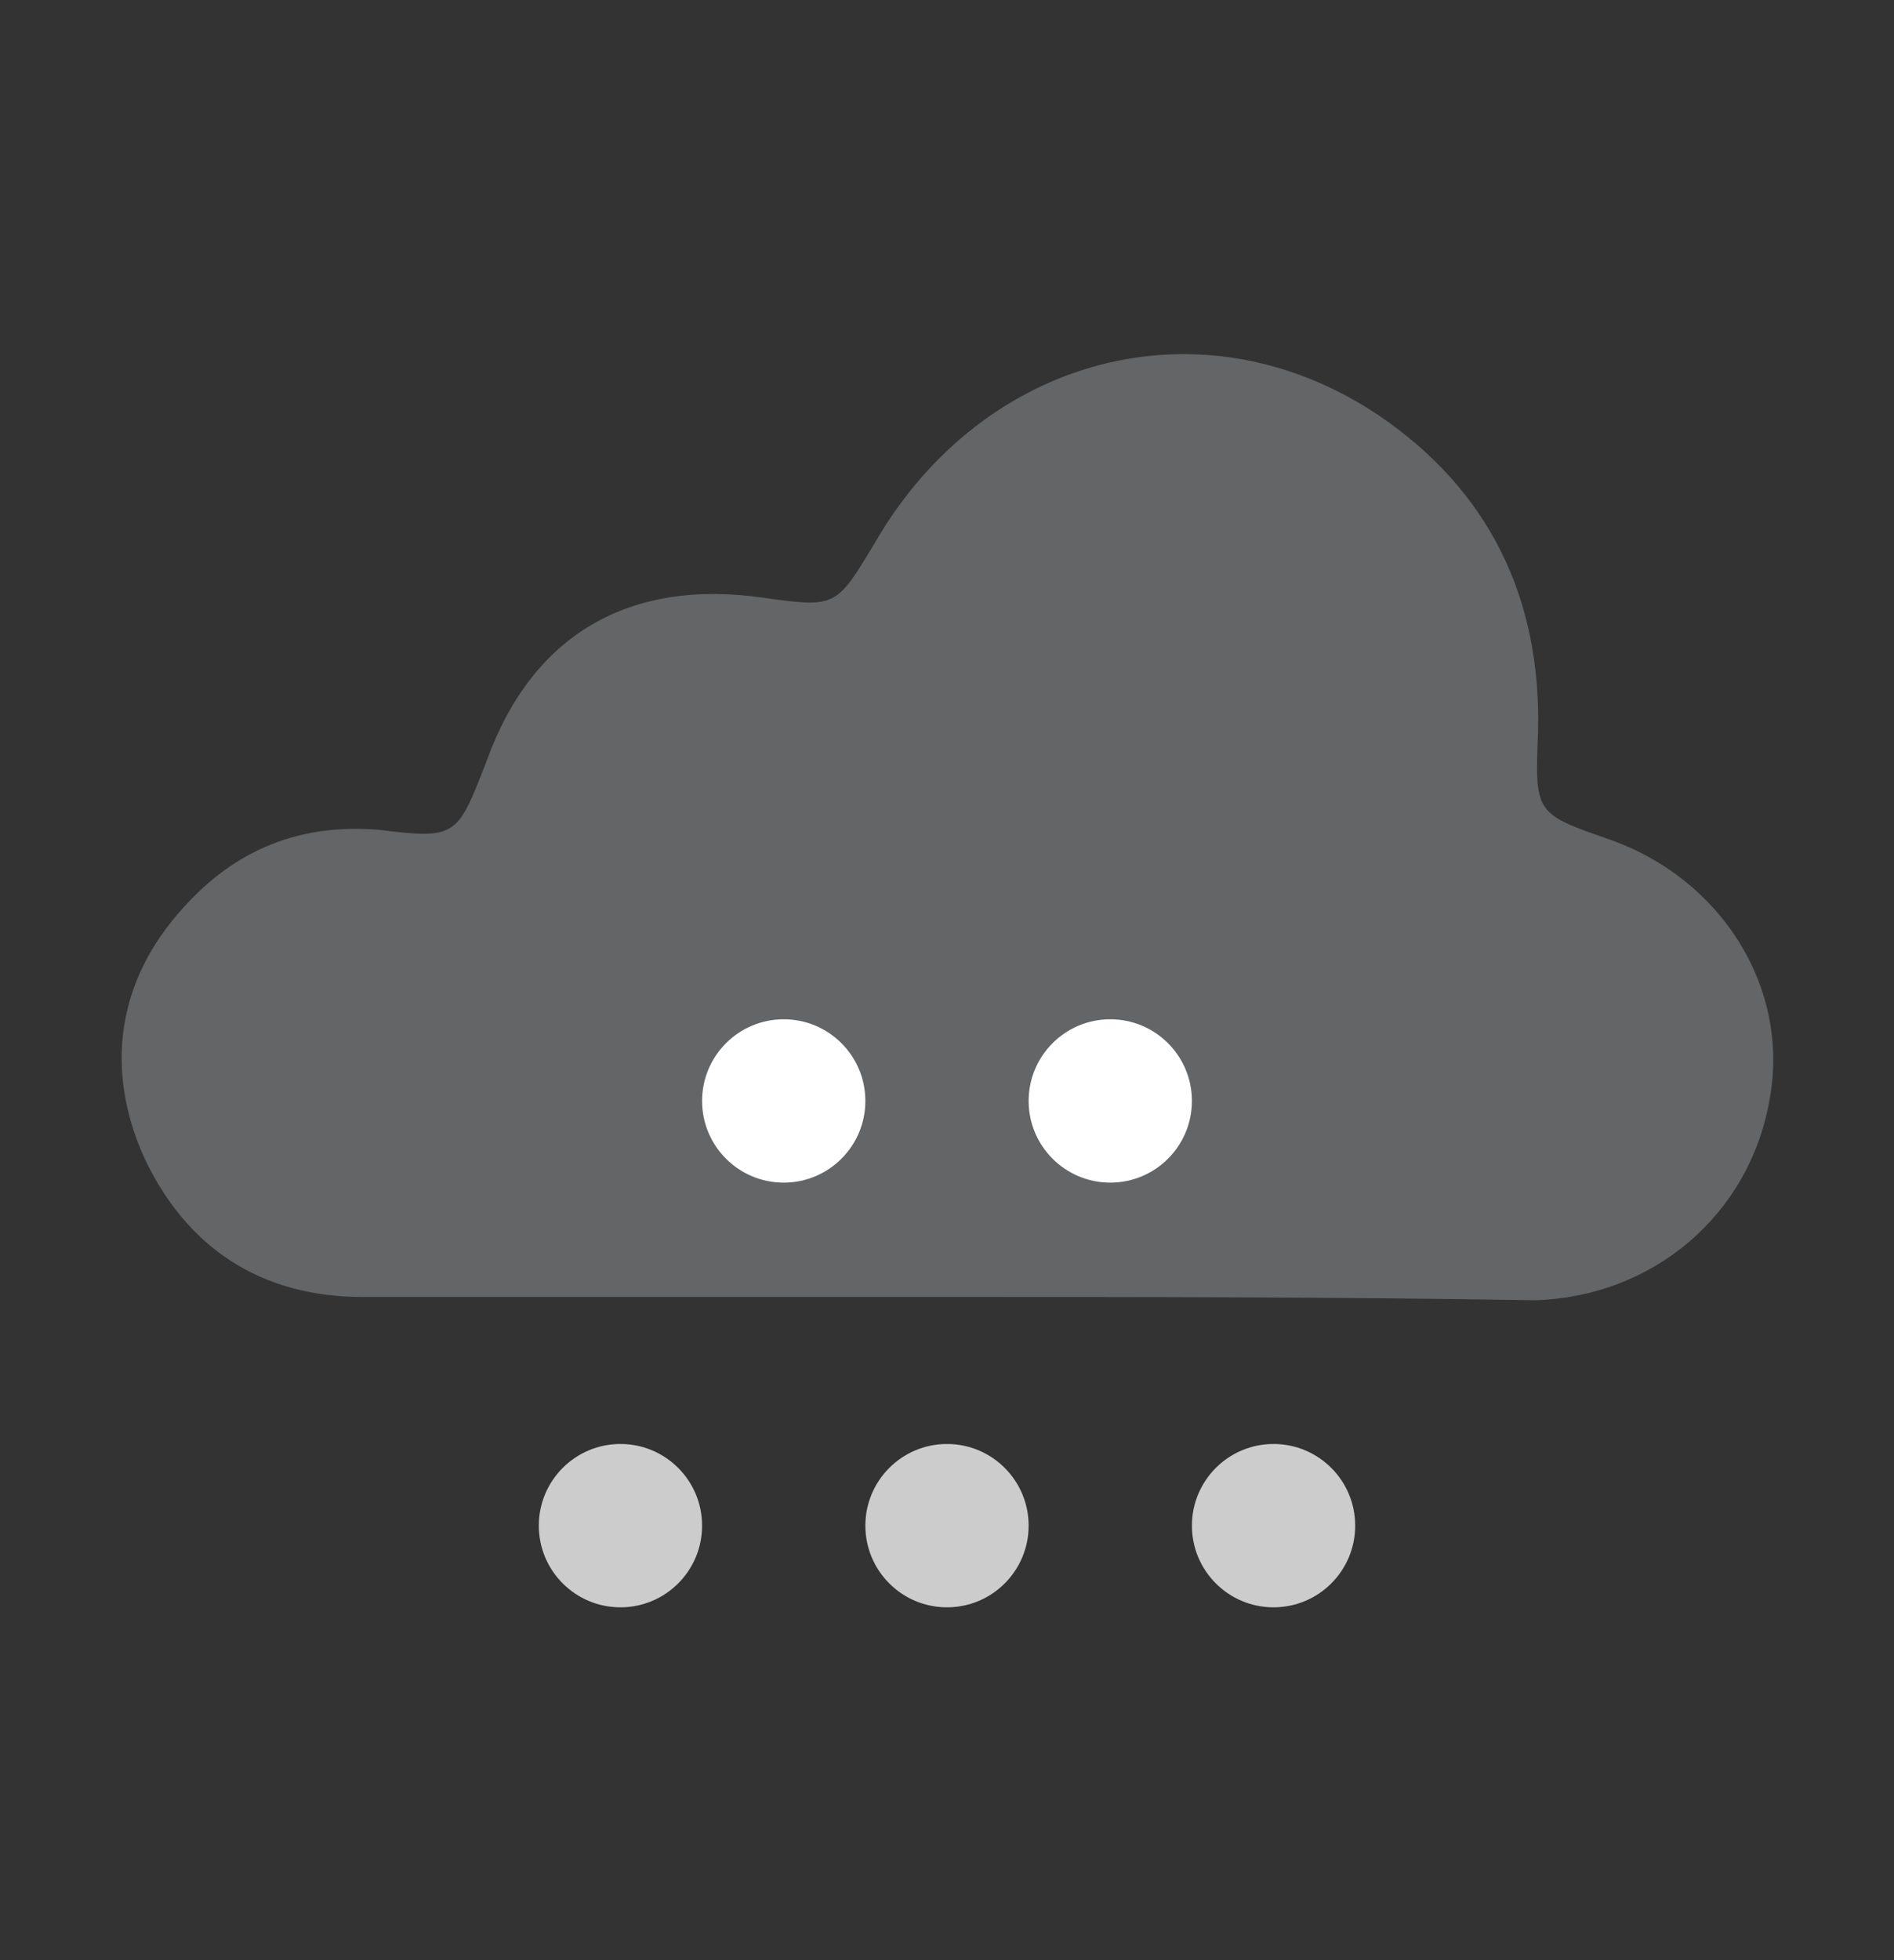 <?xml version="1.0" encoding="utf-8"?>
<!-- Generator: Adobe Illustrator 26.5.2, SVG Export Plug-In . SVG Version: 6.00 Build 0)  -->
<svg version="1.1" id="Layer_1" xmlns="http://www.w3.org/2000/svg" xmlns:xlink="http://www.w3.org/1999/xlink" x="0px" y="0px"
	 viewBox="0 0 58 60" style="enable-background:new 0 0 58 60;" xml:space="preserve">
<rect x="0" y="0" width="58" height="60" fill="#333333" stroke="none"/>
<style type="text/css">
	.st0{fill:#636567;}
	.st1{fill:#CCCCCC;}
	.st2{fill:#FFFFFF;}
</style>
<g>
	<g>
		<g>
			<g>
				<path class="st0" d="M29,39.7c-6,0-11.9,0-17.9,0c-3.1,0-5.4-1.5-6.7-4.3c-1.2-2.7-0.8-5.4,1.2-7.6c1.6-1.8,3.6-2.6,6-2.4
					c2.4,0.3,2.4,0.2,3.3-2.1c1.4-3.9,4.4-5.6,8.5-5c2.2,0.3,2.2,0.3,3.4-1.7c3.3-5.7,10-7.5,15.4-3.9c3.4,2.3,5,5.6,4.9,9.7
					c-0.1,2.5-0.1,2.5,2.2,3.3c3.4,1.2,5.5,4.5,4.9,7.9c-0.6,3.6-3.6,6.1-7.2,6.2C40.9,39.7,35,39.7,29,39.7z"/>
			</g>
		</g>
	</g>
	<circle class="st1" cx="29" cy="46.7" r="2.5"/>
	<circle class="st1" cx="39" cy="46.7" r="2.5"/>
	<circle class="st1" cx="19" cy="46.7" r="2.5"/>
	<circle class="st2" cx="34" cy="33.7" r="2.5"/>
	<circle class="st2" cx="24" cy="33.7" r="2.5"/>
</g>
</svg>
